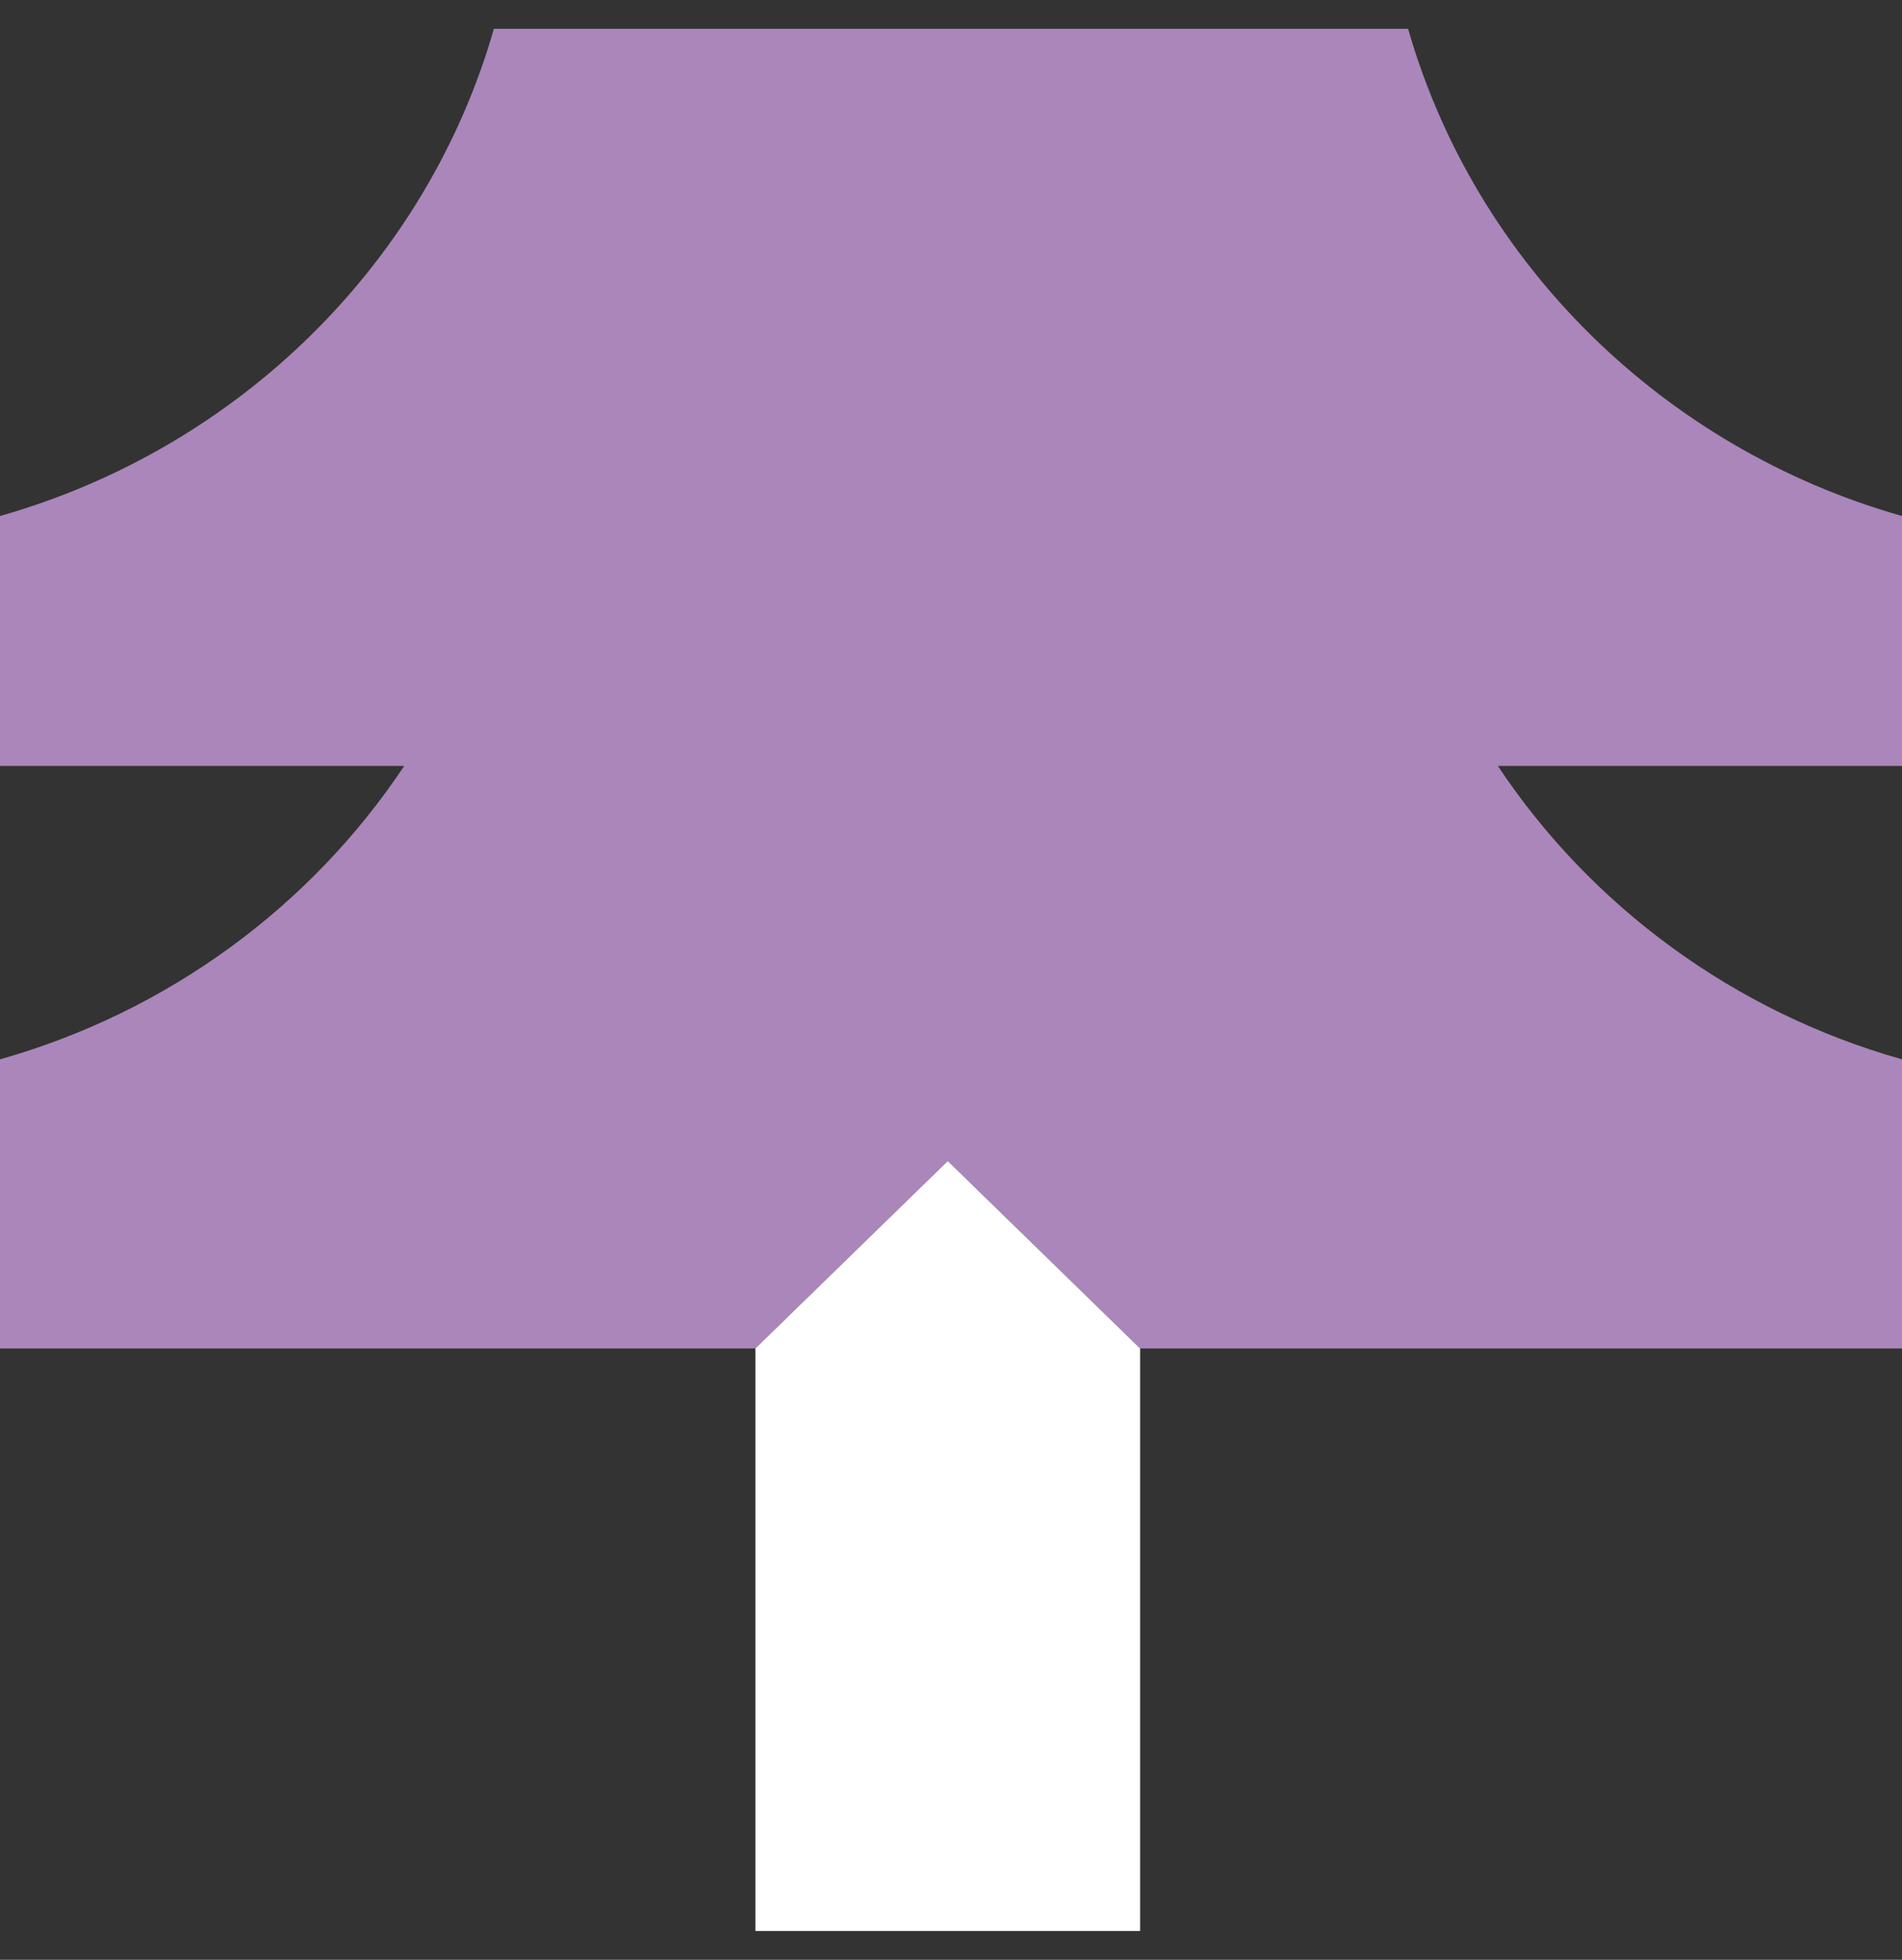 <?xml version="1.0" encoding="UTF-8"?> <svg xmlns="http://www.w3.org/2000/svg" width="33" height="34" viewBox="0 0 33 34" fill="none"><rect x="0" y="0" width="33" height="34" fill="#333333" stroke="none"/><g clip-path="url(#clip0_59_1338)"><path d="M33 23.394V18.378C30.075 17.551 27.6 15.714 25.988 13.288H33V8.952C28.856 7.776 25.594 4.561 24.431 0.5H8.569C7.406 4.561 4.144 7.776 0 8.952V13.288H7.013C5.4 15.714 2.925 17.551 0 18.378V23.394H13.106L16.444 20.142L19.781 23.394H33Z" fill="#AA86BB"></path><path d="M16.444 20.142L13.106 23.394V33.5H19.781V23.394L16.444 20.142Z" fill="white"></path></g><defs><clipPath id="clip0_59_1338"><rect width="33" height="33" fill="white" transform="translate(0 0.5)"></rect></clipPath></defs></svg> 